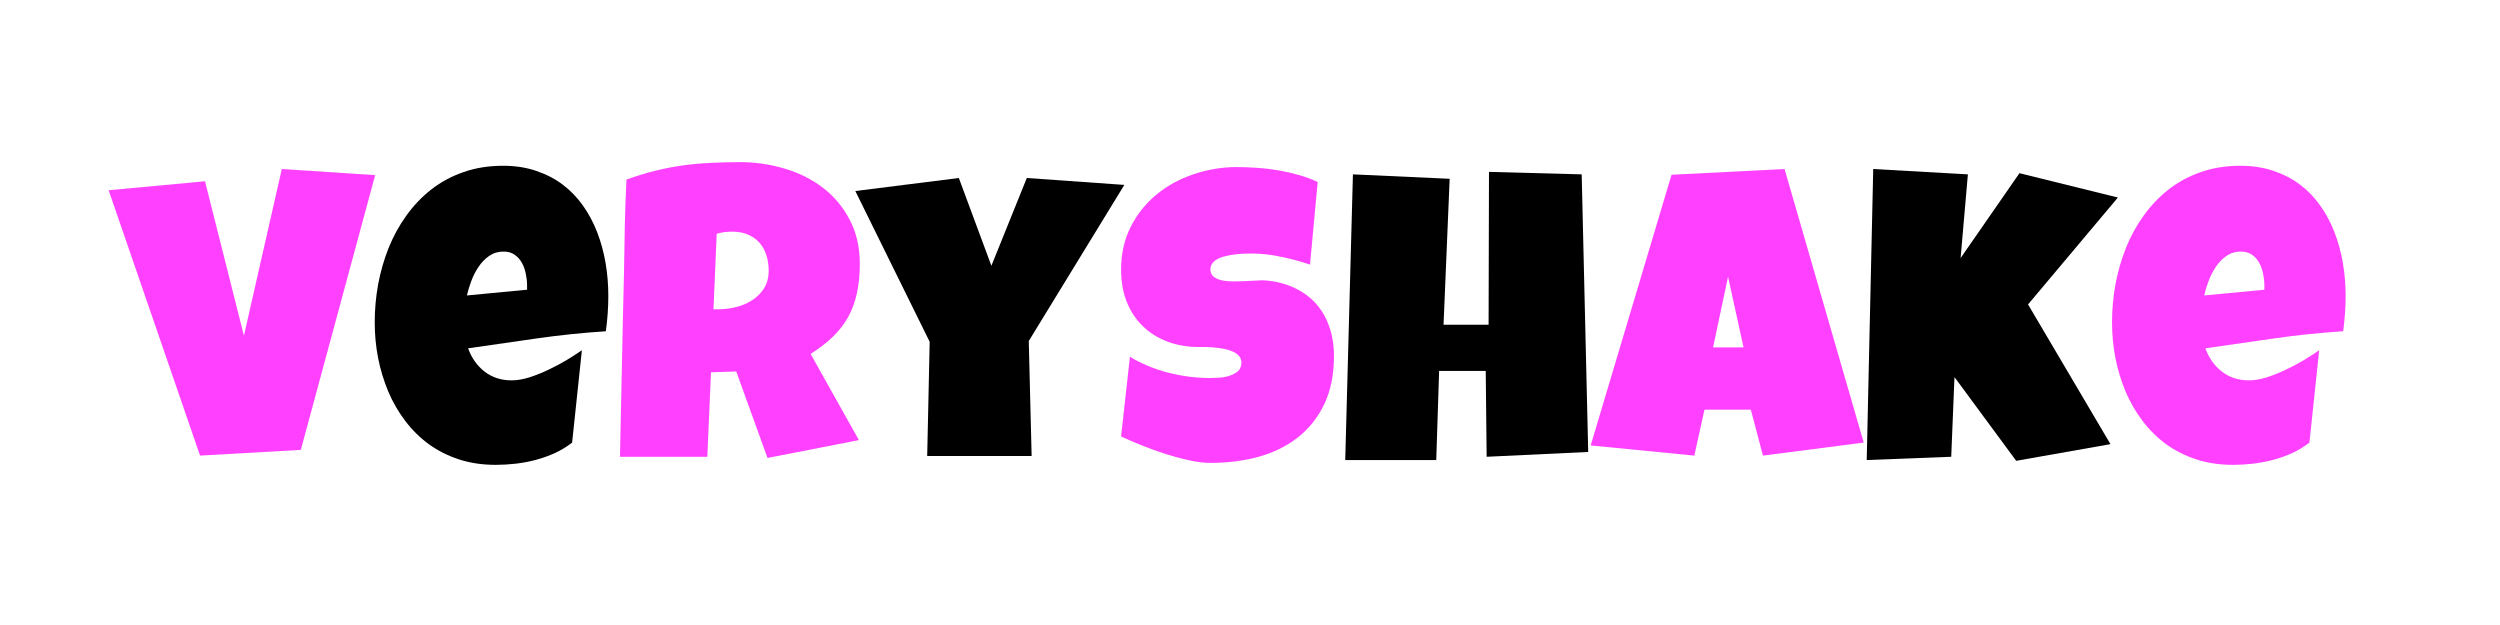 <svg xmlns="http://www.w3.org/2000/svg" xmlns:xlink="http://www.w3.org/1999/xlink" width="400" zoomAndPan="magnify" viewBox="0 0 300 75" height="100" preserveAspectRatio="xMidYMid meet" version="1.0"><defs><g/></defs><g fill="#ff41ff" fill-opacity="1"><g transform="translate(13.865, 55.204)"><g><path d="M 31.156 -34.188 L 22.234 -1.219 L 10.141 -0.531 L -0.828 -32.375 L 10.734 -33.453 L 15.406 -14.922 L 19.953 -34.922 Z M 31.156 -34.188 "/></g></g></g><g fill="#000000" fill-opacity="1"><g transform="translate(44.545, 55.204)"><g><path d="M 28.453 -19.703 C 28.453 -18.285 28.352 -16.867 28.156 -15.453 C 25.383 -15.273 22.625 -14.988 19.875 -14.594 C 17.125 -14.195 14.375 -13.801 11.625 -13.406 C 12.051 -12.238 12.711 -11.305 13.609 -10.609 C 14.516 -9.91 15.594 -9.562 16.844 -9.562 C 17.5 -9.562 18.211 -9.68 18.984 -9.922 C 19.754 -10.172 20.52 -10.477 21.281 -10.844 C 22.051 -11.207 22.785 -11.598 23.484 -12.016 C 24.18 -12.441 24.781 -12.828 25.281 -13.172 L 24.109 -2.094 C 23.484 -1.602 22.801 -1.188 22.062 -0.844 C 21.32 -0.508 20.551 -0.234 19.75 -0.016 C 18.957 0.191 18.156 0.344 17.344 0.438 C 16.531 0.531 15.734 0.578 14.953 0.578 C 13.336 0.578 11.863 0.359 10.531 -0.078 C 9.195 -0.516 7.988 -1.125 6.906 -1.906 C 5.832 -2.695 4.891 -3.629 4.078 -4.703 C 3.266 -5.773 2.586 -6.945 2.047 -8.219 C 1.516 -9.488 1.109 -10.828 0.828 -12.234 C 0.555 -13.648 0.422 -15.082 0.422 -16.531 C 0.422 -18.039 0.555 -19.551 0.828 -21.062 C 1.109 -22.57 1.523 -24.023 2.078 -25.422 C 2.641 -26.828 3.348 -28.125 4.203 -29.312 C 5.055 -30.508 6.051 -31.555 7.188 -32.453 C 8.332 -33.348 9.625 -34.047 11.062 -34.547 C 12.5 -35.055 14.086 -35.312 15.828 -35.312 C 17.273 -35.312 18.594 -35.109 19.781 -34.703 C 20.977 -34.305 22.047 -33.754 22.984 -33.047 C 23.922 -32.336 24.734 -31.492 25.422 -30.516 C 26.109 -29.547 26.676 -28.477 27.125 -27.312 C 27.57 -26.156 27.906 -24.93 28.125 -23.641 C 28.344 -22.348 28.453 -21.035 28.453 -19.703 Z M 18.703 -20.969 C 18.703 -21.426 18.648 -21.895 18.547 -22.375 C 18.453 -22.852 18.297 -23.285 18.078 -23.672 C 17.859 -24.066 17.566 -24.391 17.203 -24.641 C 16.848 -24.891 16.406 -25.016 15.875 -25.016 C 15.219 -25.016 14.641 -24.836 14.141 -24.484 C 13.648 -24.141 13.227 -23.703 12.875 -23.172 C 12.52 -22.648 12.227 -22.078 12 -21.453 C 11.77 -20.836 11.598 -20.27 11.484 -19.75 L 18.703 -20.438 Z M 18.703 -20.969 "/></g></g></g><g fill="#ff41ff" fill-opacity="1"><g transform="translate(73.35, 55.204)"><g><path d="M 29.828 -23.5 C 29.828 -22.238 29.711 -21.086 29.484 -20.047 C 29.266 -19.016 28.922 -18.066 28.453 -17.203 C 27.984 -16.348 27.375 -15.555 26.625 -14.828 C 25.875 -14.098 24.973 -13.398 23.922 -12.734 L 29.719 -2.391 L 18.75 -0.25 L 15 -10.625 L 11.969 -10.531 L 11.531 -0.391 L 1.047 -0.391 C 1.129 -4.098 1.207 -7.785 1.281 -11.453 C 1.352 -15.129 1.438 -18.82 1.531 -22.531 C 1.562 -24.395 1.594 -26.242 1.625 -28.078 C 1.664 -29.922 1.734 -31.781 1.828 -33.656 C 2.961 -34.07 4.082 -34.414 5.188 -34.688 C 6.301 -34.969 7.41 -35.188 8.516 -35.344 C 9.629 -35.5 10.758 -35.602 11.906 -35.656 C 13.051 -35.719 14.227 -35.75 15.438 -35.75 C 17.289 -35.75 19.082 -35.488 20.812 -34.969 C 22.539 -34.457 24.07 -33.691 25.406 -32.672 C 26.738 -31.648 27.805 -30.375 28.609 -28.844 C 29.422 -27.312 29.828 -25.531 29.828 -23.5 Z M 18.891 -22.719 C 18.891 -23.406 18.797 -24.031 18.609 -24.594 C 18.43 -25.164 18.156 -25.66 17.781 -26.078 C 17.414 -26.492 16.961 -26.816 16.422 -27.047 C 15.879 -27.285 15.242 -27.406 14.516 -27.406 C 14.18 -27.406 13.859 -27.383 13.547 -27.344 C 13.242 -27.301 12.945 -27.238 12.656 -27.156 L 12.266 -18.094 L 12.844 -18.094 C 13.551 -18.094 14.266 -18.18 14.984 -18.359 C 15.703 -18.535 16.348 -18.812 16.922 -19.188 C 17.504 -19.562 17.977 -20.039 18.344 -20.625 C 18.707 -21.207 18.891 -21.906 18.891 -22.719 Z M 18.891 -22.719 "/></g></g></g><g fill="#000000" fill-opacity="1"><g transform="translate(103.608, 55.204)"><g><path d="M 31.312 -33.016 L 19.844 -14.281 L 20.188 -0.484 L 7.656 -0.484 L 7.953 -14.188 L -0.969 -32.281 L 11.453 -33.844 L 15.359 -23.312 L 19.609 -33.844 Z M 31.312 -33.016 "/></g></g></g><g fill="#ff41ff" fill-opacity="1"><g transform="translate(133.842, 55.204)"><g><path d="M 26.234 -12.484 C 26.234 -10.254 25.848 -8.332 25.078 -6.719 C 24.305 -5.102 23.25 -3.77 21.906 -2.719 C 20.562 -1.664 18.992 -0.891 17.203 -0.391 C 15.41 0.098 13.477 0.344 11.406 0.344 C 10.613 0.344 9.738 0.234 8.781 0.016 C 7.832 -0.191 6.867 -0.453 5.891 -0.766 C 4.922 -1.086 3.984 -1.43 3.078 -1.797 C 2.18 -2.16 1.383 -2.504 0.688 -2.828 L 1.75 -12.391 C 3.133 -11.555 4.664 -10.922 6.344 -10.484 C 8.031 -10.055 9.688 -9.844 11.312 -9.844 C 11.625 -9.844 12 -9.852 12.438 -9.875 C 12.875 -9.906 13.289 -9.984 13.688 -10.109 C 14.082 -10.234 14.422 -10.414 14.703 -10.656 C 14.984 -10.895 15.125 -11.242 15.125 -11.703 C 15.125 -12.016 15.023 -12.281 14.828 -12.5 C 14.629 -12.719 14.375 -12.895 14.062 -13.031 C 13.758 -13.164 13.41 -13.27 13.016 -13.344 C 12.629 -13.414 12.25 -13.469 11.875 -13.5 C 11.5 -13.539 11.148 -13.562 10.828 -13.562 C 10.504 -13.562 10.242 -13.562 10.047 -13.562 C 8.648 -13.562 7.379 -13.781 6.234 -14.219 C 5.086 -14.656 4.102 -15.273 3.281 -16.078 C 2.457 -16.879 1.816 -17.852 1.359 -19 C 0.91 -20.145 0.688 -21.422 0.688 -22.828 C 0.688 -24.742 1.07 -26.461 1.844 -27.984 C 2.613 -29.504 3.645 -30.797 4.938 -31.859 C 6.227 -32.922 7.711 -33.734 9.391 -34.297 C 11.066 -34.867 12.797 -35.156 14.578 -35.156 C 15.379 -35.156 16.203 -35.125 17.047 -35.062 C 17.891 -35.008 18.727 -34.91 19.562 -34.766 C 20.406 -34.617 21.223 -34.43 22.016 -34.203 C 22.816 -33.984 23.57 -33.703 24.281 -33.359 L 23.359 -23.453 C 22.254 -23.828 21.094 -24.141 19.875 -24.391 C 18.664 -24.648 17.488 -24.781 16.344 -24.781 C 16.125 -24.781 15.848 -24.773 15.516 -24.766 C 15.18 -24.754 14.832 -24.727 14.469 -24.688 C 14.102 -24.645 13.734 -24.582 13.359 -24.5 C 12.984 -24.426 12.648 -24.316 12.359 -24.172 C 12.066 -24.035 11.832 -23.852 11.656 -23.625 C 11.477 -23.395 11.395 -23.129 11.406 -22.828 C 11.426 -22.461 11.562 -22.18 11.812 -21.984 C 12.062 -21.797 12.383 -21.656 12.781 -21.562 C 13.188 -21.477 13.629 -21.438 14.109 -21.438 C 14.586 -21.438 15.062 -21.445 15.531 -21.469 C 16 -21.488 16.438 -21.508 16.844 -21.531 C 17.25 -21.562 17.582 -21.57 17.844 -21.562 C 19.145 -21.477 20.316 -21.195 21.359 -20.719 C 22.398 -20.25 23.281 -19.625 24 -18.844 C 24.727 -18.062 25.281 -17.129 25.656 -16.047 C 26.039 -14.973 26.234 -13.785 26.234 -12.484 Z M 26.234 -12.484 "/></g></g></g><g fill="#000000" fill-opacity="1"><g transform="translate(160.397, 55.204)"><g><path d="M 30.188 -0.969 L 18 -0.391 L 17.891 -10.688 L 12.297 -10.688 L 11.953 0 L 1.031 0 L 1.953 -34.281 L 13.562 -33.75 L 12.828 -16.234 L 18.234 -16.234 L 18.281 -34.578 L 29.406 -34.281 Z M 30.188 -0.969 "/></g></g></g><g fill="#ff41ff" fill-opacity="1"><g transform="translate(191.662, 55.204)"><g><path d="M 31.984 -2.094 L 19.891 -0.531 L 18.438 -6.047 L 12.875 -6.047 L 11.656 -0.531 L -0.781 -1.75 L 8.922 -34.234 L 22.484 -34.922 Z M 17.562 -13.516 L 15.703 -22 L 13.906 -13.516 Z M 17.562 -13.516 "/></g></g></g><g fill="#000000" fill-opacity="1"><g transform="translate(222.928, 55.204)"><g><path d="M 31.219 -31.5 L 20.438 -18.672 L 30.328 -1.906 L 19.016 0.094 L 11.609 -9.953 L 11.219 -0.391 L 1.078 0 L 1.859 -34.922 L 13.219 -34.281 L 12.344 -24.234 L 19.406 -34.422 Z M 31.219 -31.5 "/></g></g></g><g fill="#ff41ff" fill-opacity="1"><g transform="translate(253.022, 55.204)"><g><path d="M 28.453 -19.703 C 28.453 -18.285 28.352 -16.867 28.156 -15.453 C 25.383 -15.273 22.625 -14.988 19.875 -14.594 C 17.125 -14.195 14.375 -13.801 11.625 -13.406 C 12.051 -12.238 12.711 -11.305 13.609 -10.609 C 14.516 -9.91 15.594 -9.562 16.844 -9.562 C 17.5 -9.562 18.211 -9.68 18.984 -9.922 C 19.754 -10.172 20.52 -10.477 21.281 -10.844 C 22.051 -11.207 22.785 -11.598 23.484 -12.016 C 24.18 -12.441 24.781 -12.828 25.281 -13.172 L 24.109 -2.094 C 23.484 -1.602 22.801 -1.188 22.062 -0.844 C 21.32 -0.508 20.551 -0.234 19.75 -0.016 C 18.957 0.191 18.156 0.344 17.344 0.438 C 16.531 0.531 15.734 0.578 14.953 0.578 C 13.336 0.578 11.863 0.359 10.531 -0.078 C 9.195 -0.516 7.988 -1.125 6.906 -1.906 C 5.832 -2.695 4.891 -3.629 4.078 -4.703 C 3.266 -5.773 2.586 -6.945 2.047 -8.219 C 1.516 -9.488 1.109 -10.828 0.828 -12.234 C 0.555 -13.648 0.422 -15.082 0.422 -16.531 C 0.422 -18.039 0.555 -19.551 0.828 -21.062 C 1.109 -22.57 1.523 -24.023 2.078 -25.422 C 2.641 -26.828 3.348 -28.125 4.203 -29.312 C 5.055 -30.508 6.051 -31.555 7.188 -32.453 C 8.332 -33.348 9.625 -34.047 11.062 -34.547 C 12.5 -35.055 14.086 -35.312 15.828 -35.312 C 17.273 -35.312 18.594 -35.109 19.781 -34.703 C 20.977 -34.305 22.047 -33.754 22.984 -33.047 C 23.922 -32.336 24.734 -31.492 25.422 -30.516 C 26.109 -29.547 26.676 -28.477 27.125 -27.312 C 27.57 -26.156 27.906 -24.93 28.125 -23.641 C 28.344 -22.348 28.453 -21.035 28.453 -19.703 Z M 18.703 -20.969 C 18.703 -21.426 18.648 -21.895 18.547 -22.375 C 18.453 -22.852 18.297 -23.285 18.078 -23.672 C 17.859 -24.066 17.566 -24.391 17.203 -24.641 C 16.848 -24.891 16.406 -25.016 15.875 -25.016 C 15.219 -25.016 14.641 -24.836 14.141 -24.484 C 13.648 -24.141 13.227 -23.703 12.875 -23.172 C 12.52 -22.648 12.227 -22.078 12 -21.453 C 11.77 -20.836 11.598 -20.27 11.484 -19.75 L 18.703 -20.438 Z M 18.703 -20.969 "/></g></g></g></svg>